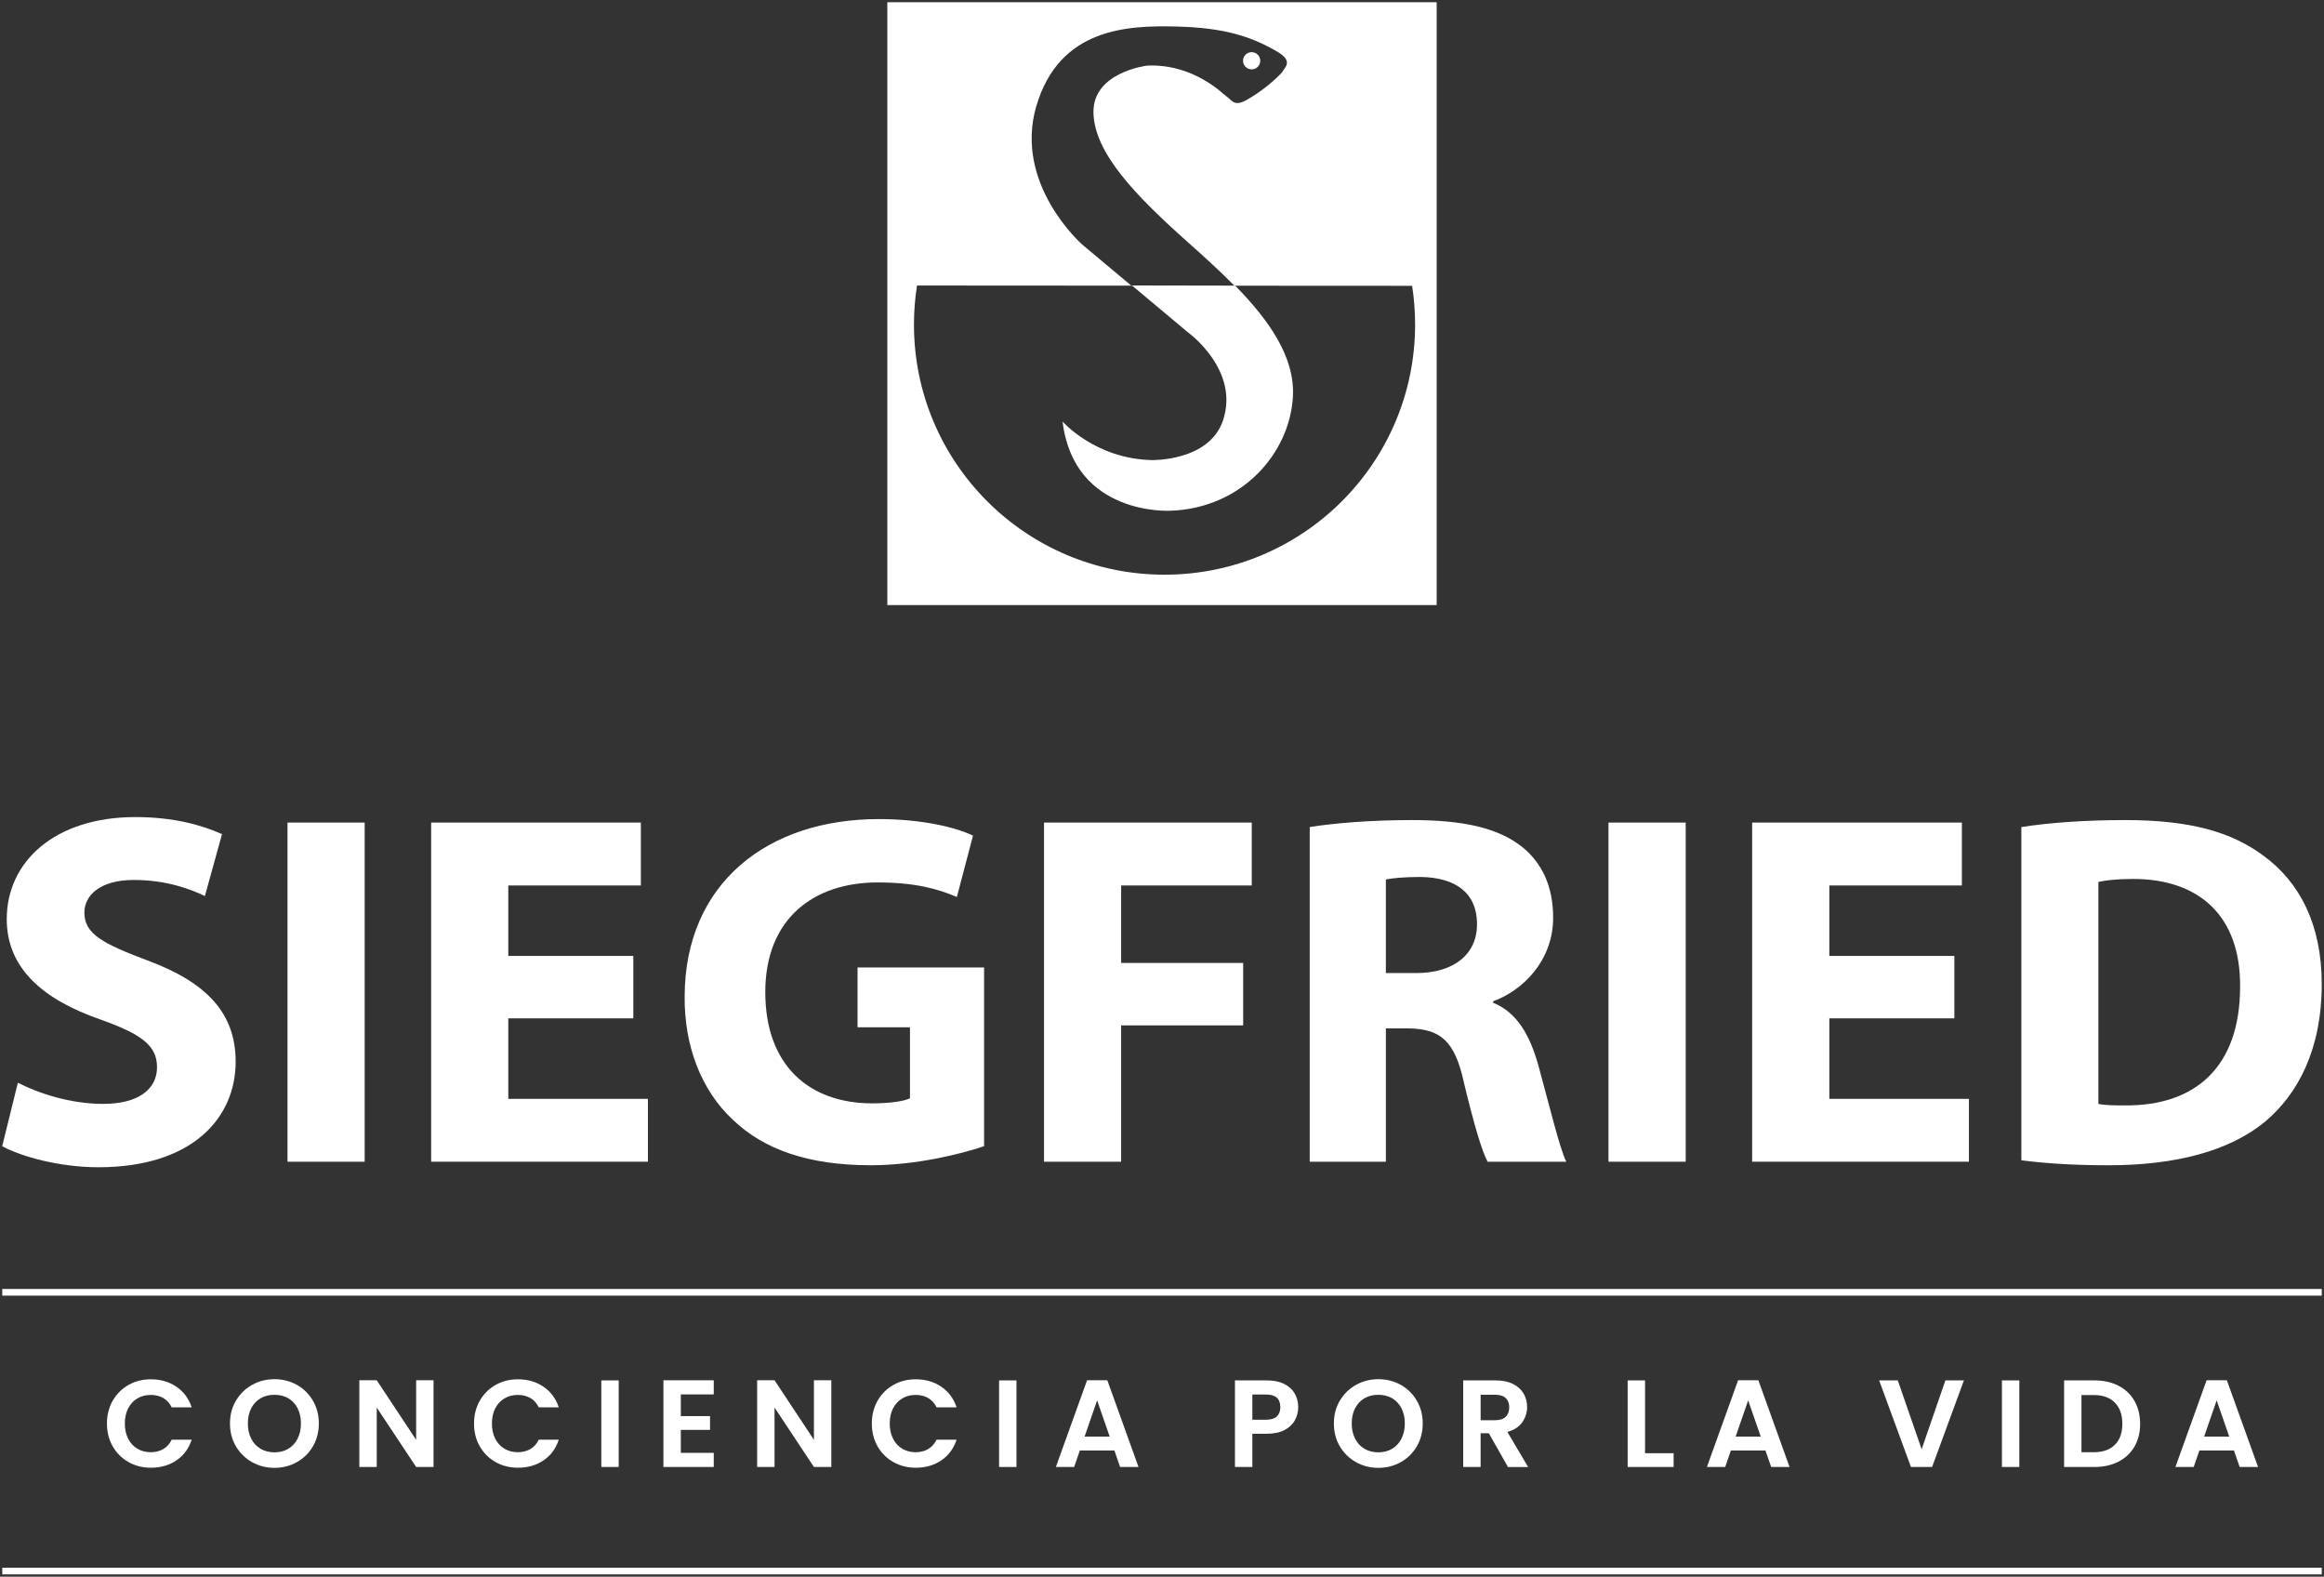 <?xml version="1.0" encoding="UTF-8"?>
<svg xmlns="http://www.w3.org/2000/svg" id="Capa_1" data-name="Capa 1" viewBox="0 0 1032.59 700.36">
  <rect x="0" y="0" width="1032.59" height="700.36" fill="#333333" stroke="none"/>
  <defs>
    <style>
      .cls-1 {
        fill: #fff;
      }
    </style>
  </defs>
  <path class="cls-1" d="M556.13,23.17c-2.11,0-3.83,1.71-3.83,3.82s1.72,3.82,3.83,3.82,3.83-1.71,3.83-3.82-1.72-3.82-3.83-3.82"></path>
  <path class="cls-1" d="M394.25,268.78h244.09V1h-244.09v267.78ZM460.48,47.09c10.19-34.77,40.74-35.84,62.18-35.31,21.44.54,33.04,4.41,44.37,10.88,7.89,4.5,3.95,7.03,2.53,9.56,0,0-5.95,6.65-15.5,12.1-5.92,3.37-6.77,0-9.02-1.41-1.45-.91-14.37-14.62-35.24-13.78,0,0-24.24,2.81-23.96,20.82.28,18,18.88,37.13,42.28,57.94,6.94,6.18,13.93,12.5,20.29,18.99l-45.87-.08-21.71-18.18s-30.56-26.75-20.37-61.52M517.42,255.28c-61.49,0-111.33-49.74-111.33-111.1,0-5.9.46-11.69,1.35-17.35l94.66.06,125.33.07c.87,5.61,1.32,11.36,1.32,17.22,0,61.36-49.84,111.1-111.33,111.1"></path>
  <path class="cls-1" d="M548.8,126.88c15.08,15.4,26.64,31.75,25.66,49.36-1.41,25.03-22.55,49.51-54.4,50.63,0,0-42.85,2.53-47.94-39.62,0,0,14.47,16.58,39.66,17.12,0,0,25.51.65,31.63-17.65,7.5-22.46-15.54-39.05-15.54-39.05l-24.93-20.87,45.86.08Z"></path>
  <path class="cls-1" d="M7.96,480.96c9.16,4.72,23.28,9.39,37.85,9.39,15.67,0,23.96-6.5,23.96-16.3s-7.18-14.77-25.33-21.25c-25.08-8.72-41.44-22.56-41.44-44.49,0-25.7,21.51-45.36,57.13-45.36,17.01,0,29.57,3.56,38.52,7.58l-7.61,27.49c-6.08-2.89-16.81-7.14-31.59-7.14s-21.96,6.69-21.96,14.52c0,9.61,8.53,13.86,28,21.22,26.66,9.84,39.22,23.69,39.22,44.96,0,25.23-19.5,46.92-60.96,46.92-17.22,0-34.25-4.69-42.77-9.36l6.96-28.19Z"></path>
  <rect class="cls-1" x="127.74" y="365.39" width="34.29" height="150.65"></rect>
  <polygon class="cls-1" points="281.39 452.35 225.84 452.35 225.84 488.12 287.88 488.12 287.88 516.03 191.57 516.03 191.57 365.39 284.75 365.39 284.75 393.33 225.84 393.33 225.84 424.63 281.39 424.63 281.39 452.35"></polygon>
  <path class="cls-1" d="M437.26,509.14c-10.54,3.56-30.45,8.47-50.4,8.47-27.55,0-47.5-6.94-61.37-20.33-13.89-12.97-21.51-32.63-21.29-54.8.22-50.08,36.73-78.64,86.25-78.64,19.48,0,34.51,3.76,41.87,7.36l-7.17,27.25c-8.29-3.58-18.59-6.47-35.18-6.47-28.44,0-49.94,16.08-49.94,48.7s19.52,49.43,47.5,49.43c7.82,0,14.1-.89,16.79-2.25v-31.53h-23.29v-26.58h56.22v79.38Z"></path>
  <polygon class="cls-1" points="463.88 365.39 556.17 365.39 556.17 393.33 498.14 393.33 498.14 427.74 552.36 427.74 552.36 455.48 498.14 455.48 498.14 516.04 463.88 516.04 463.88 365.39"></polygon>
  <path class="cls-1" d="M581.91,367.39c10.96-1.78,27.31-3.11,45.47-3.11,22.4,0,38.05,3.34,48.82,11.84,8.96,7.16,13.89,17.66,13.89,31.52,0,19.22-13.64,32.41-26.67,37.13v.67c10.55,4.23,16.37,14.31,20.2,28.17,4.66,17,9.4,36.66,12.31,42.44h-34.95c-2.47-4.47-6.07-16.53-10.52-35.08-4.04-18.75-10.56-23.89-24.43-24.14h-10.26v59.22h-33.84v-148.65ZM615.75,432.24h13.41c17.03,0,27.11-8.5,27.11-21.69,0-13.86-9.41-20.78-25.09-21-8.28,0-13,.64-15.42,1.11v41.58Z"></path>
  <rect class="cls-1" x="714.68" y="365.39" width="34.3" height="150.65"></rect>
  <polygon class="cls-1" points="868.35 452.35 812.8 452.35 812.8 488.12 874.83 488.12 874.83 516.03 778.51 516.03 778.51 365.39 871.7 365.39 871.7 393.33 812.8 393.33 812.8 424.63 868.35 424.63 868.35 452.35"></polygon>
  <path class="cls-1" d="M898.11,367.39c12.53-2,28.89-3.11,46.13-3.11,28.68,0,47.28,5.16,61.81,16.09,15.69,11.63,25.54,30.19,25.54,56.79,0,28.83-10.51,48.74-25.1,61.02-15.9,13.19-40.06,19.44-69.63,19.44-17.69,0-30.23-1.11-38.74-2.22v-148.01ZM932.34,490.34c2.91.69,7.65.69,11.9.69,30.9.22,51.07-16.78,51.07-52.77.24-31.3-18.12-47.83-47.52-47.83-7.61,0-12.54.67-15.45,1.33v98.57Z"></path>
  <path class="cls-1" d="M50.09,622.19c1.71-2.99,4.05-5.32,7.01-7,2.96-1.67,6.28-2.5,9.96-2.5,4.31,0,8.08,1.1,11.32,3.3,3.24,2.2,5.5,5.26,6.79,9.15h-8.89c-.89-1.84-2.13-3.22-3.73-4.13-1.6-.92-3.45-1.38-5.55-1.38-2.24,0-4.24.52-5.99,1.57-1.75,1.05-3.11,2.53-4.08,4.43-.97,1.91-1.46,4.16-1.46,6.72s.49,4.77,1.46,6.7c.97,1.93,2.34,3.42,4.08,4.46,1.75,1.05,3.75,1.57,5.99,1.57,2.1,0,3.95-.47,5.55-1.4,1.6-.94,2.84-2.32,3.73-4.16h8.89c-1.29,3.93-3.54,6.99-6.76,9.17-3.22,2.19-7.01,3.28-11.35,3.28-3.68,0-7-.84-9.96-2.51-2.97-1.67-5.3-4-7.01-6.97-1.71-2.97-2.57-6.35-2.57-10.14s.86-7.17,2.57-10.17"></path>
  <path class="cls-1" d="M112.01,649.49c-3.02-1.69-5.41-4.03-7.18-7.02-1.77-2.99-2.65-6.38-2.65-10.17s.88-7.12,2.65-10.11c1.77-2.99,4.16-5.33,7.18-7.02,3.02-1.69,6.33-2.53,9.94-2.53s6.97.84,9.97,2.53c3,1.69,5.37,4.03,7.12,7.02,1.75,3,2.62,6.37,2.62,10.11s-.87,7.17-2.62,10.17c-1.75,3-4.13,5.34-7.15,7.02-3.02,1.69-6.33,2.54-9.94,2.54s-6.92-.85-9.94-2.54M128.08,643.56c1.77-1.05,3.15-2.54,4.14-4.49.99-1.95,1.49-4.2,1.49-6.77s-.5-4.82-1.49-6.75c-.99-1.93-2.38-3.41-4.14-4.44-1.76-1.03-3.81-1.54-6.13-1.54s-4.37.51-6.16,1.54c-1.79,1.03-3.17,2.51-4.17,4.44-.99,1.93-1.49,4.18-1.49,6.75s.5,4.83,1.49,6.77c1,1.95,2.38,3.44,4.17,4.49,1.79,1.05,3.84,1.57,6.16,1.57s4.36-.52,6.13-1.57"></path>
  <polygon class="cls-1" points="192.63 651.64 184.9 651.64 167.39 625.24 167.39 651.64 159.66 651.64 159.66 613.12 167.39 613.12 184.9 639.57 184.9 613.12 192.63 613.12 192.63 651.64"></polygon>
  <path class="cls-1" d="M213.19,622.19c1.71-2.99,4.05-5.32,7.01-7,2.96-1.67,6.28-2.5,9.96-2.5,4.31,0,8.08,1.1,11.32,3.3,3.24,2.2,5.5,5.26,6.79,9.15h-8.89c-.89-1.84-2.13-3.22-3.73-4.13-1.6-.92-3.45-1.38-5.55-1.38-2.24,0-4.24.52-5.99,1.57-1.75,1.05-3.11,2.53-4.08,4.43-.97,1.91-1.46,4.16-1.46,6.72s.49,4.77,1.46,6.7c.97,1.93,2.34,3.42,4.08,4.46,1.75,1.05,3.75,1.57,5.99,1.57,2.1,0,3.95-.47,5.55-1.4,1.6-.94,2.84-2.32,3.73-4.16h8.89c-1.29,3.93-3.54,6.99-6.76,9.17-3.22,2.19-7.01,3.28-11.35,3.28-3.68,0-7-.84-9.96-2.51-2.97-1.67-5.3-4-7.01-6.97-1.71-2.97-2.57-6.35-2.57-10.14s.86-7.17,2.57-10.17"></path>
  <rect class="cls-1" x="267.17" y="613.18" width="7.73" height="38.46"></rect>
  <polygon class="cls-1" points="302.5 619.4 302.5 629.04 315.48 629.04 315.48 635.16 302.5 635.16 302.5 645.36 317.13 645.36 317.13 651.64 294.77 651.64 294.77 613.12 317.13 613.12 317.13 619.4 302.5 619.4"></polygon>
  <polygon class="cls-1" points="369.37 651.64 361.64 651.64 344.14 625.24 344.14 651.64 336.41 651.64 336.41 613.12 344.14 613.12 361.64 639.57 361.64 613.12 369.37 613.12 369.37 651.64"></polygon>
  <path class="cls-1" d="M389.94,622.19c1.71-2.99,4.05-5.32,7.01-7,2.96-1.67,6.28-2.5,9.96-2.5,4.31,0,8.08,1.1,11.32,3.3,3.24,2.2,5.5,5.26,6.79,9.15h-8.89c-.89-1.84-2.13-3.22-3.73-4.13-1.6-.92-3.45-1.38-5.55-1.38-2.24,0-4.24.52-5.99,1.57-1.75,1.05-3.11,2.53-4.08,4.43-.97,1.91-1.46,4.16-1.46,6.72s.49,4.77,1.46,6.7c.97,1.93,2.34,3.42,4.08,4.46,1.75,1.05,3.75,1.57,5.99,1.57,2.1,0,3.95-.47,5.55-1.4,1.6-.94,2.84-2.32,3.73-4.16h8.89c-1.29,3.93-3.54,6.99-6.76,9.17-3.22,2.19-7.01,3.28-11.35,3.28-3.68,0-7-.84-9.96-2.51-2.97-1.67-5.3-4-7.01-6.97-1.71-2.97-2.57-6.35-2.57-10.14s.86-7.17,2.57-10.17"></path>
  <rect class="cls-1" x="443.91" y="613.18" width="7.73" height="38.46"></rect>
  <path class="cls-1" d="M495.15,644.31h-15.35l-2.54,7.33h-8.12l13.86-38.52h9l13.86,38.52h-8.17l-2.54-7.33ZM493.05,638.14l-5.58-16.09-5.57,16.09h11.15Z"></path>
  <path class="cls-1" d="M575.35,630.86c-.97,1.8-2.5,3.25-4.58,4.36-2.08,1.1-4.7,1.65-7.87,1.65h-6.46v14.77h-7.73v-38.46h14.19c2.98,0,5.52.51,7.62,1.54,2.1,1.03,3.67,2.44,4.72,4.24,1.05,1.8,1.58,3.84,1.58,6.12,0,2.06-.49,3.99-1.47,5.78M567.32,629.18c1.03-.97,1.55-2.34,1.55-4.11,0-3.75-2.1-5.62-6.3-5.62h-6.13v11.19h6.13c2.13,0,3.72-.49,4.75-1.46"></path>
  <path class="cls-1" d="M602.49,649.49c-3.02-1.69-5.41-4.03-7.18-7.02-1.77-2.99-2.65-6.38-2.65-10.17s.88-7.12,2.65-10.11c1.77-2.99,4.16-5.33,7.18-7.02,3.02-1.69,6.33-2.53,9.94-2.53s6.97.84,9.97,2.53c3,1.69,5.37,4.03,7.12,7.02,1.75,3,2.62,6.37,2.62,10.11s-.87,7.17-2.62,10.17c-1.75,3-4.13,5.34-7.15,7.02-3.02,1.69-6.33,2.54-9.94,2.54s-6.92-.85-9.94-2.54M618.55,643.56c1.77-1.05,3.15-2.54,4.14-4.49.99-1.95,1.49-4.2,1.49-6.77s-.5-4.82-1.49-6.75c-.99-1.93-2.38-3.41-4.14-4.44-1.76-1.03-3.81-1.54-6.13-1.54s-4.37.51-6.16,1.54c-1.79,1.03-3.17,2.51-4.17,4.44-.99,1.93-1.49,4.18-1.49,6.75s.5,4.83,1.49,6.77c1,1.95,2.38,3.44,4.17,4.49,1.79,1.05,3.84,1.57,6.16,1.57s4.36-.52,6.13-1.57"></path>
  <path class="cls-1" d="M670.01,651.64l-8.5-14.99h-3.65v14.99h-7.73v-38.46h14.47c2.98,0,5.52.52,7.62,1.57,2.1,1.05,3.67,2.46,4.72,4.25,1.05,1.78,1.58,3.77,1.58,5.98,0,2.53-.74,4.82-2.21,6.86-1.48,2.04-3.66,3.44-6.57,4.22l9.22,15.59h-8.95ZM657.87,630.86h6.46c2.1,0,3.66-.5,4.69-1.51,1.03-1.01,1.55-2.42,1.55-4.22s-.52-3.13-1.55-4.11c-1.03-.97-2.6-1.46-4.69-1.46h-6.46v11.3Z"></path>
  <polygon class="cls-1" points="730.92 645.52 743.62 645.52 743.62 651.64 723.19 651.64 723.19 613.18 730.92 613.18 730.92 645.52"></polygon>
  <path class="cls-1" d="M784.42,644.31h-15.35l-2.54,7.33h-8.12l13.86-38.52h9l13.86,38.52h-8.17l-2.54-7.33ZM782.32,638.14l-5.58-16.09-5.57,16.09h11.15Z"></path>
  <polygon class="cls-1" points="872.6 613.18 858.46 651.64 849.07 651.64 834.94 613.18 843.22 613.18 853.82 643.76 864.37 613.18 872.6 613.18"></polygon>
  <rect class="cls-1" x="889.49" y="613.18" width="7.73" height="38.46"></rect>
  <path class="cls-1" d="M941.26,615.55c3.08,1.58,5.45,3.83,7.12,6.75,1.67,2.92,2.51,6.31,2.51,10.17s-.84,7.23-2.51,10.11c-1.68,2.88-4.05,5.11-7.12,6.69-3.07,1.58-6.63,2.37-10.68,2.37h-13.47v-38.46h13.47c4.05,0,7.61.79,10.68,2.37M939.68,641.77c2.21-2.2,3.31-5.31,3.31-9.31s-1.1-7.13-3.31-9.39c-2.21-2.26-5.34-3.39-9.38-3.39h-5.47v25.4h5.47c4.05,0,7.18-1.1,9.38-3.31"></path>
  <path class="cls-1" d="M992.58,644.31h-15.35l-2.54,7.33h-8.12l13.86-38.52h9l13.86,38.52h-8.17l-2.54-7.33ZM990.48,638.14l-5.58-16.09-5.57,16.09h11.15Z"></path>
  <rect class="cls-1" x="1" y="572.56" width="1030.59" height="2.97"></rect>
  <rect class="cls-1" x="1" y="696.38" width="1030.59" height="2.97"></rect>
</svg>
